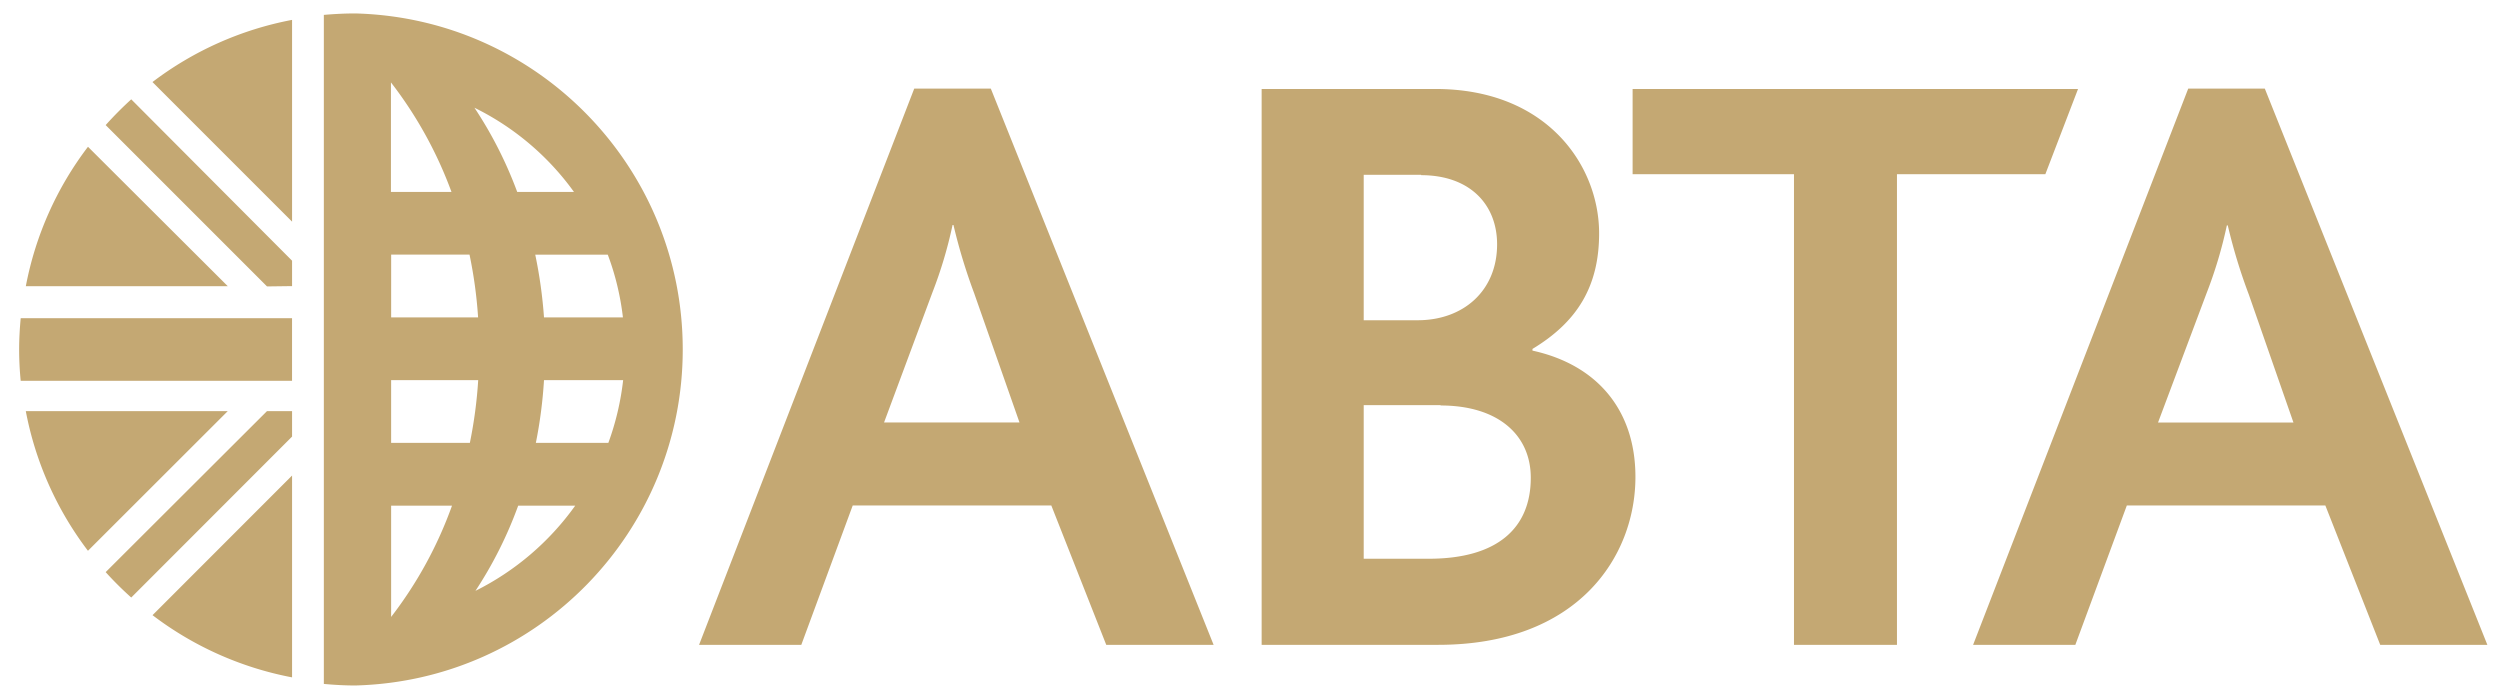 <?xml version="1.0" encoding="UTF-8"?>
<svg xmlns="http://www.w3.org/2000/svg" width="93" height="26" viewBox="0 0 93 26">
  <path d="M13.219.5c-.397 0-.782.02-1.172.054v24.888c.386.036.784.058 1.172.058 6.776-.176 12.179-5.72 12.179-12.5S19.995.676 13.218.5zm4.57 13.641a16.829 16.829 0 0 1-.31 2.333H14.55v-2.332h3.239zm-3.238-2.332V9.471h2.915c.161.77.268 1.55.319 2.336H14.55l.001.002zm5.686 2.332h2.944c-.09.797-.274 1.58-.55 2.333h-2.697c.155-.77.255-1.549.303-2.332zm0-2.332a17.416 17.416 0 0 0-.326-2.336h2.698c.283.752.471 1.536.564 2.335h-2.936v.001zm1.107-4.67H19.24a15.234 15.234 0 0 0-1.59-3.131c1.472.725 2.743 1.8 3.701 3.131h-.007zm-4.557 0h-2.244V3.065a15.245 15.245 0 0 1 2.252 4.074h-.008zM14.55 22.945V18.81h2.265a15.155 15.155 0 0 1-2.26 4.134h-.006.001zm3.13-.955a15.165 15.165 0 0 0 1.596-3.178h2.121a10.097 10.097 0 0 1-3.723 3.174l.007.003v.001zm35.816 1.998h-6.563V3.31h6.464c4.176 0 6.09 2.871 6.09 5.369 0 1.979-.816 3.298-2.479 4.301v.063c2.389.522 3.83 2.198 3.83 4.698 0 2.965-2.136 6.247-7.342 6.247zm-.628-17.485H50.73v5.41h2.007c1.702 0 2.955-1.097 2.955-2.824 0-1.474-1.005-2.573-2.832-2.573l.007-.013h.002zm.72 8.567H50.73v5.715h2.421c2.543 0 3.794-1.132 3.794-3.013 0-1.59-1.213-2.688-3.355-2.688v-.012l-.001-.002zm22.499-8.59h-5.52v17.508h-3.831V6.481h-6.003V3.31h16.57l-1.216 3.17zM41.153 23.989l-2.044-5.185h-7.388l-1.913 5.185h-3.803L34.01 3.295h2.848l8.288 20.693h-3.993.001zM36.251 10.94a21.036 21.036 0 0 1-.782-2.57h-.034a16.197 16.197 0 0 1-.75 2.512l-1.798 4.833h5.038L36.25 10.94h.001zm52.294 13.05-2.042-5.186h-7.385l-1.916 5.185h-3.803l8.003-20.693h2.849l8.279 20.693h-3.985zm-4.889-13.034a20.581 20.581 0 0 1-.783-2.571h-.034a16.372 16.372 0 0 1-.751 2.513l-1.809 4.819h5.037l-1.66-4.761zm-72.791-.31v-.948L4.882 3.695c-.333.304-.65.623-.951.958l6.002 6.002.932-.012v.002zm0 4.648v.947l-5.983 5.987a12.481 12.481 0 0 1-.951-.945l6.002-5.99h.932zm0-3.456H.77c-.036.384-.058.783-.058 1.164 0 .381.02.783.058 1.164h10.094v-2.328zM3.273 5.46a12.358 12.358 0 0 0-2.312 5.186h7.512l-5.2-5.186zm7.592 2.785V.74a12.386 12.386 0 0 0-5.193 2.312l5.193 5.193v-.001zm-5.19 14.64a12.394 12.394 0 0 0 5.19 2.313V17.69l-5.19 5.193zm2.798-7.591H.96a12.385 12.385 0 0 0 2.312 5.195l5.2-5.195z" fill="#C4A873" fill-rule="nonzero"></path>
</svg>

